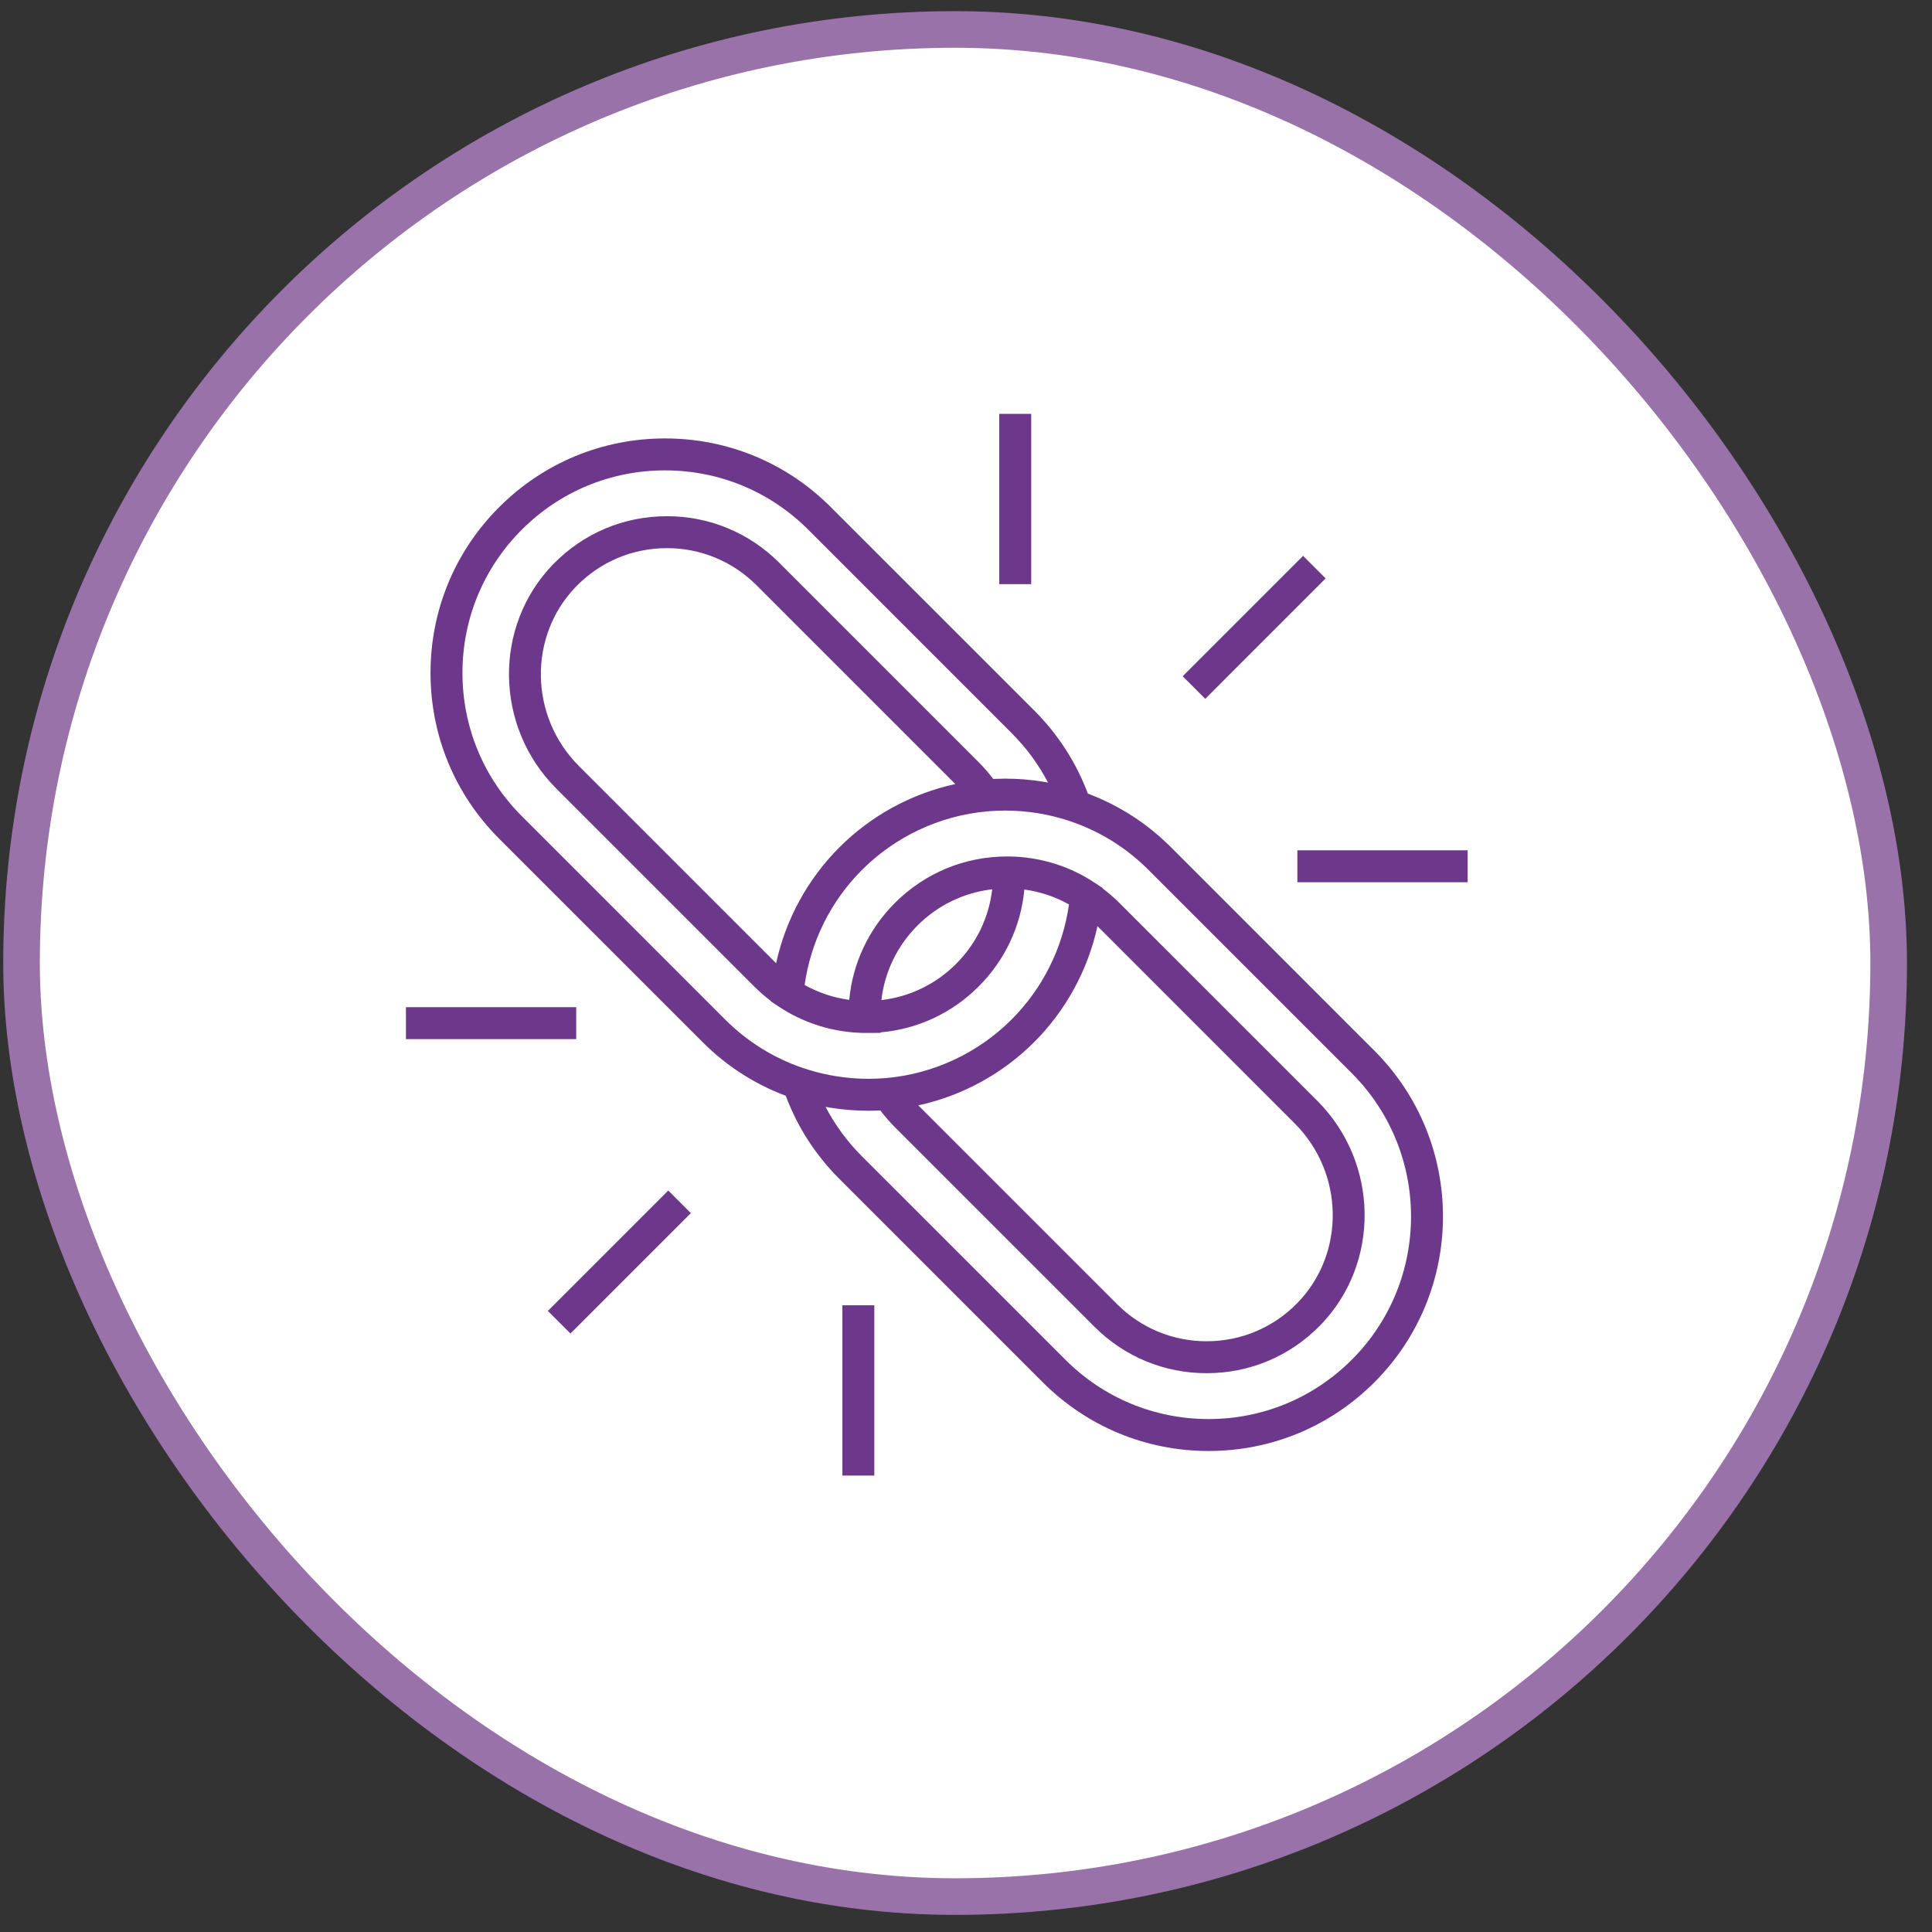 <svg xmlns="http://www.w3.org/2000/svg" fill="none" viewBox="0 0 60 60" height="60" width="60">
<rect x="0" y="0" width="60" height="60" fill="#333333" stroke="none"/>
<rect fill="white" rx="28.992" height="57.985" width="57.985" y="0.915" x="0.669"></rect>
<rect stroke-width="1.137" stroke="#9972AA" rx="28.992" height="57.985" width="57.985" y="0.915" x="0.669"></rect>
<path fill="#6D388B" d="M42.683 32.63L36.368 26.314C35.625 25.572 34.757 25.012 33.785 24.647C33.42 23.675 32.86 22.806 32.118 22.064L25.802 15.749C24.427 14.373 22.598 13.616 20.653 13.616C18.708 13.616 16.879 14.373 15.503 15.749C14.127 17.124 13.37 18.953 13.37 20.898C13.37 22.843 14.127 24.672 15.503 26.048L21.819 32.363C22.561 33.105 23.429 33.665 24.402 34.03C24.767 35.003 25.326 35.871 26.069 36.613L32.384 42.929C33.76 44.304 35.589 45.062 37.534 45.062C39.479 45.062 41.308 44.304 42.683 42.929C45.523 40.089 45.523 35.469 42.683 32.63ZM22.52 31.662L16.205 25.346C15.017 24.158 14.362 22.578 14.362 20.898C14.362 19.218 15.017 17.638 16.205 16.45C17.393 15.262 18.972 14.608 20.653 14.608C22.333 14.608 23.913 15.262 25.101 16.45L31.416 22.766C31.875 23.225 32.254 23.74 32.547 24.303C32.514 24.297 32.48 24.292 32.446 24.286C32.424 24.282 32.401 24.278 32.379 24.274C32.291 24.26 32.203 24.247 32.114 24.236C32.106 24.235 32.098 24.235 32.089 24.234C32.008 24.224 31.927 24.216 31.846 24.209C31.824 24.207 31.802 24.205 31.78 24.203C31.701 24.197 31.621 24.192 31.542 24.189C31.531 24.189 31.52 24.188 31.509 24.187C31.419 24.184 31.328 24.182 31.238 24.182C31.231 24.182 31.225 24.181 31.218 24.181C31.206 24.181 31.194 24.182 31.182 24.182C31.096 24.183 31.009 24.184 30.923 24.188C30.906 24.189 30.889 24.189 30.872 24.19C30.863 24.19 30.854 24.19 30.845 24.191C30.707 24.007 30.555 23.832 30.392 23.669L24.197 17.474C23.266 16.543 22.029 16.031 20.713 16.031C19.372 16.031 18.119 16.56 17.183 17.52C15.312 19.441 15.354 22.567 17.276 24.489L23.424 30.637C23.585 30.799 23.758 30.948 23.94 31.085L23.939 31.097L24.185 31.261C24.235 31.293 24.284 31.325 24.334 31.356C24.682 31.569 25.054 31.737 25.441 31.857C25.444 31.858 25.448 31.86 25.451 31.861C25.497 31.875 25.543 31.888 25.589 31.901C25.599 31.903 25.609 31.907 25.62 31.909C25.662 31.921 25.705 31.931 25.748 31.942C25.762 31.945 25.776 31.949 25.79 31.952C25.83 31.961 25.87 31.969 25.91 31.977C25.927 31.981 25.944 31.985 25.962 31.989C25.996 31.995 26.03 32.001 26.064 32.007C26.088 32.011 26.112 32.015 26.136 32.019C26.163 32.023 26.191 32.027 26.218 32.031C26.249 32.035 26.279 32.04 26.31 32.043C26.332 32.046 26.354 32.048 26.376 32.05C26.413 32.054 26.45 32.058 26.486 32.062C26.504 32.063 26.521 32.064 26.539 32.065C26.58 32.068 26.622 32.071 26.664 32.073C26.676 32.074 26.688 32.074 26.701 32.075C26.747 32.076 26.793 32.078 26.84 32.079L26.843 32.079L27.351 32.077L27.351 32.06C28.501 31.96 29.567 31.462 30.392 30.637C31.211 29.818 31.705 28.765 31.812 27.626C31.822 27.627 31.831 27.628 31.841 27.63C31.882 27.636 31.923 27.642 31.964 27.649C31.979 27.652 31.994 27.655 32.009 27.657C32.064 27.668 32.119 27.679 32.174 27.692C32.175 27.692 32.177 27.692 32.179 27.693C32.231 27.705 32.283 27.719 32.335 27.733C32.35 27.737 32.365 27.742 32.381 27.746C32.42 27.758 32.46 27.77 32.499 27.782C32.514 27.787 32.53 27.792 32.545 27.797C32.593 27.814 32.642 27.831 32.689 27.849C32.693 27.851 32.697 27.852 32.702 27.854C32.754 27.874 32.805 27.895 32.856 27.918C32.87 27.924 32.883 27.93 32.897 27.936C32.935 27.953 32.972 27.971 33.01 27.989C33.025 27.997 33.04 28.004 33.055 28.012C33.096 28.033 33.137 28.054 33.177 28.077C33.184 28.08 33.191 28.084 33.198 28.087C33.009 29.435 32.383 30.695 31.416 31.661C30.377 32.7 29.001 33.345 27.54 33.478C27.351 33.495 27.159 33.504 26.969 33.504C26.848 33.504 26.728 33.499 26.608 33.492C26.043 33.46 25.486 33.353 24.949 33.172C24.029 32.861 23.212 32.353 22.52 31.662ZM29.668 24.349C28.312 24.645 27.058 25.325 26.069 26.314C25.079 27.304 24.399 28.558 24.103 29.914L17.977 23.788C16.437 22.247 16.399 19.747 17.893 18.213C18.641 17.446 19.642 17.023 20.713 17.023C21.764 17.023 22.752 17.433 23.495 18.176L29.668 24.349ZM27.372 31.059C27.474 30.184 27.862 29.375 28.496 28.741C29.128 28.109 29.938 27.72 30.814 27.618C30.712 28.493 30.324 29.303 29.691 29.936C29.058 30.568 28.249 30.956 27.372 31.059ZM34.083 28.763L40.209 34.89C41.75 36.43 41.787 38.931 40.293 40.464C39.545 41.231 38.544 41.654 37.474 41.654C36.422 41.654 35.434 41.245 34.691 40.501L28.518 34.328C29.874 34.033 31.128 33.353 32.118 32.363C33.107 31.374 33.787 30.119 34.083 28.763ZM41.982 42.227C40.794 43.415 39.214 44.07 37.534 44.07C35.853 44.07 34.274 43.415 33.086 42.227L26.77 35.912C26.311 35.453 25.933 34.938 25.639 34.374C25.672 34.381 25.706 34.386 25.739 34.392C25.762 34.395 25.786 34.4 25.809 34.403C25.895 34.417 25.982 34.43 26.069 34.441C26.082 34.442 26.096 34.443 26.109 34.445C26.184 34.454 26.259 34.461 26.334 34.468C26.361 34.47 26.387 34.472 26.414 34.474C26.485 34.48 26.556 34.484 26.628 34.487C26.646 34.488 26.664 34.489 26.683 34.49C26.769 34.494 26.856 34.495 26.943 34.495C26.951 34.495 26.96 34.496 26.968 34.496H26.969C27.019 34.496 27.07 34.495 27.121 34.494C27.123 34.494 27.125 34.494 27.127 34.494C27.192 34.493 27.257 34.49 27.323 34.487C27.329 34.487 27.335 34.487 27.341 34.486C27.479 34.67 27.631 34.845 27.794 35.008L33.989 41.203C34.92 42.134 36.157 42.646 37.473 42.646C38.814 42.646 40.067 42.117 41.003 41.157C42.874 39.236 42.833 36.111 40.911 34.188L34.762 28.04C34.601 27.879 34.428 27.729 34.246 27.592L34.247 27.58L34.001 27.417C33.952 27.384 33.902 27.352 33.852 27.322C33.834 27.311 33.816 27.3 33.798 27.29C33.765 27.27 33.733 27.251 33.7 27.232C33.674 27.218 33.647 27.204 33.621 27.189C33.596 27.176 33.571 27.162 33.546 27.149C33.514 27.132 33.482 27.117 33.45 27.101C33.43 27.091 33.409 27.081 33.389 27.071C33.355 27.055 33.321 27.04 33.286 27.024C33.267 27.016 33.248 27.007 33.229 26.998C33.194 26.983 33.158 26.969 33.122 26.955C33.104 26.947 33.086 26.939 33.067 26.932C33.032 26.918 32.996 26.906 32.96 26.893C32.941 26.886 32.922 26.878 32.903 26.872C32.867 26.859 32.831 26.848 32.796 26.836C32.776 26.83 32.757 26.823 32.737 26.817C32.702 26.806 32.666 26.796 32.63 26.786C32.609 26.78 32.589 26.774 32.569 26.768C32.535 26.759 32.501 26.751 32.467 26.743C32.444 26.737 32.422 26.731 32.398 26.726C32.367 26.718 32.335 26.712 32.303 26.705C32.277 26.7 32.252 26.694 32.227 26.689C32.197 26.683 32.166 26.678 32.136 26.673C32.109 26.668 32.081 26.663 32.053 26.658C32.026 26.654 31.998 26.651 31.971 26.647C31.94 26.642 31.909 26.638 31.878 26.634C31.854 26.631 31.83 26.629 31.805 26.626C31.771 26.623 31.737 26.619 31.702 26.616C31.681 26.614 31.659 26.613 31.638 26.611C31.6 26.609 31.563 26.606 31.525 26.604C31.506 26.603 31.487 26.603 31.468 26.602C31.43 26.601 31.392 26.599 31.353 26.598L31.346 26.598C31.346 26.598 31.345 26.598 31.345 26.598C31.345 26.598 31.345 26.598 31.345 26.598C31.323 26.598 31.3 26.598 31.278 26.598C29.962 26.598 28.724 27.11 27.794 28.04C26.974 28.86 26.48 29.916 26.374 31.051C26.364 31.05 26.354 31.048 26.345 31.047C26.304 31.041 26.264 31.035 26.224 31.027C26.208 31.025 26.192 31.022 26.176 31.019C26.122 31.009 26.067 30.998 26.013 30.985C26.01 30.985 26.006 30.984 26.003 30.983C25.952 30.971 25.902 30.958 25.852 30.944C25.836 30.94 25.82 30.935 25.804 30.93C25.765 30.919 25.727 30.907 25.689 30.895C25.673 30.89 25.657 30.884 25.64 30.879C25.593 30.863 25.546 30.846 25.499 30.828C25.494 30.826 25.489 30.825 25.484 30.823C25.433 30.803 25.382 30.781 25.331 30.759C25.317 30.753 25.303 30.747 25.289 30.74C25.251 30.723 25.214 30.706 25.177 30.688C25.162 30.68 25.146 30.673 25.131 30.665C25.09 30.644 25.05 30.623 25.01 30.601C25.003 30.597 24.996 30.593 24.989 30.589C25.178 29.242 25.803 27.982 26.77 27.016C27.809 25.977 29.186 25.332 30.647 25.199C30.836 25.182 31.028 25.173 31.218 25.173C31.39 25.173 31.562 25.18 31.733 25.194C31.825 25.202 31.916 25.212 32.008 25.223C32.426 25.276 32.837 25.37 33.238 25.505C34.158 25.816 34.975 26.324 35.666 27.015L41.982 33.331C44.434 35.784 44.434 39.775 41.982 42.227Z"></path>
<path fill="#6D388B" d="M40.468 17.262L36.729 21.001L37.43 21.703L41.169 17.963L40.468 17.262Z"></path>
<path fill="#6D388B" d="M32.025 12.853H31.033V18.141H32.025V12.853Z"></path>
<path fill="#6D388B" d="M45.579 26.407H40.291V27.399H45.579V26.407Z"></path>
<path fill="#6D388B" d="M20.754 36.973L17.015 40.712L17.717 41.414L21.456 37.675L20.754 36.973Z"></path>
<path fill="#6D388B" d="M17.895 31.279H12.607V32.271H17.895V31.279Z"></path>
<path fill="#6D388B" d="M27.153 40.537H26.161V45.825H27.153V40.537Z"></path>
</svg>
